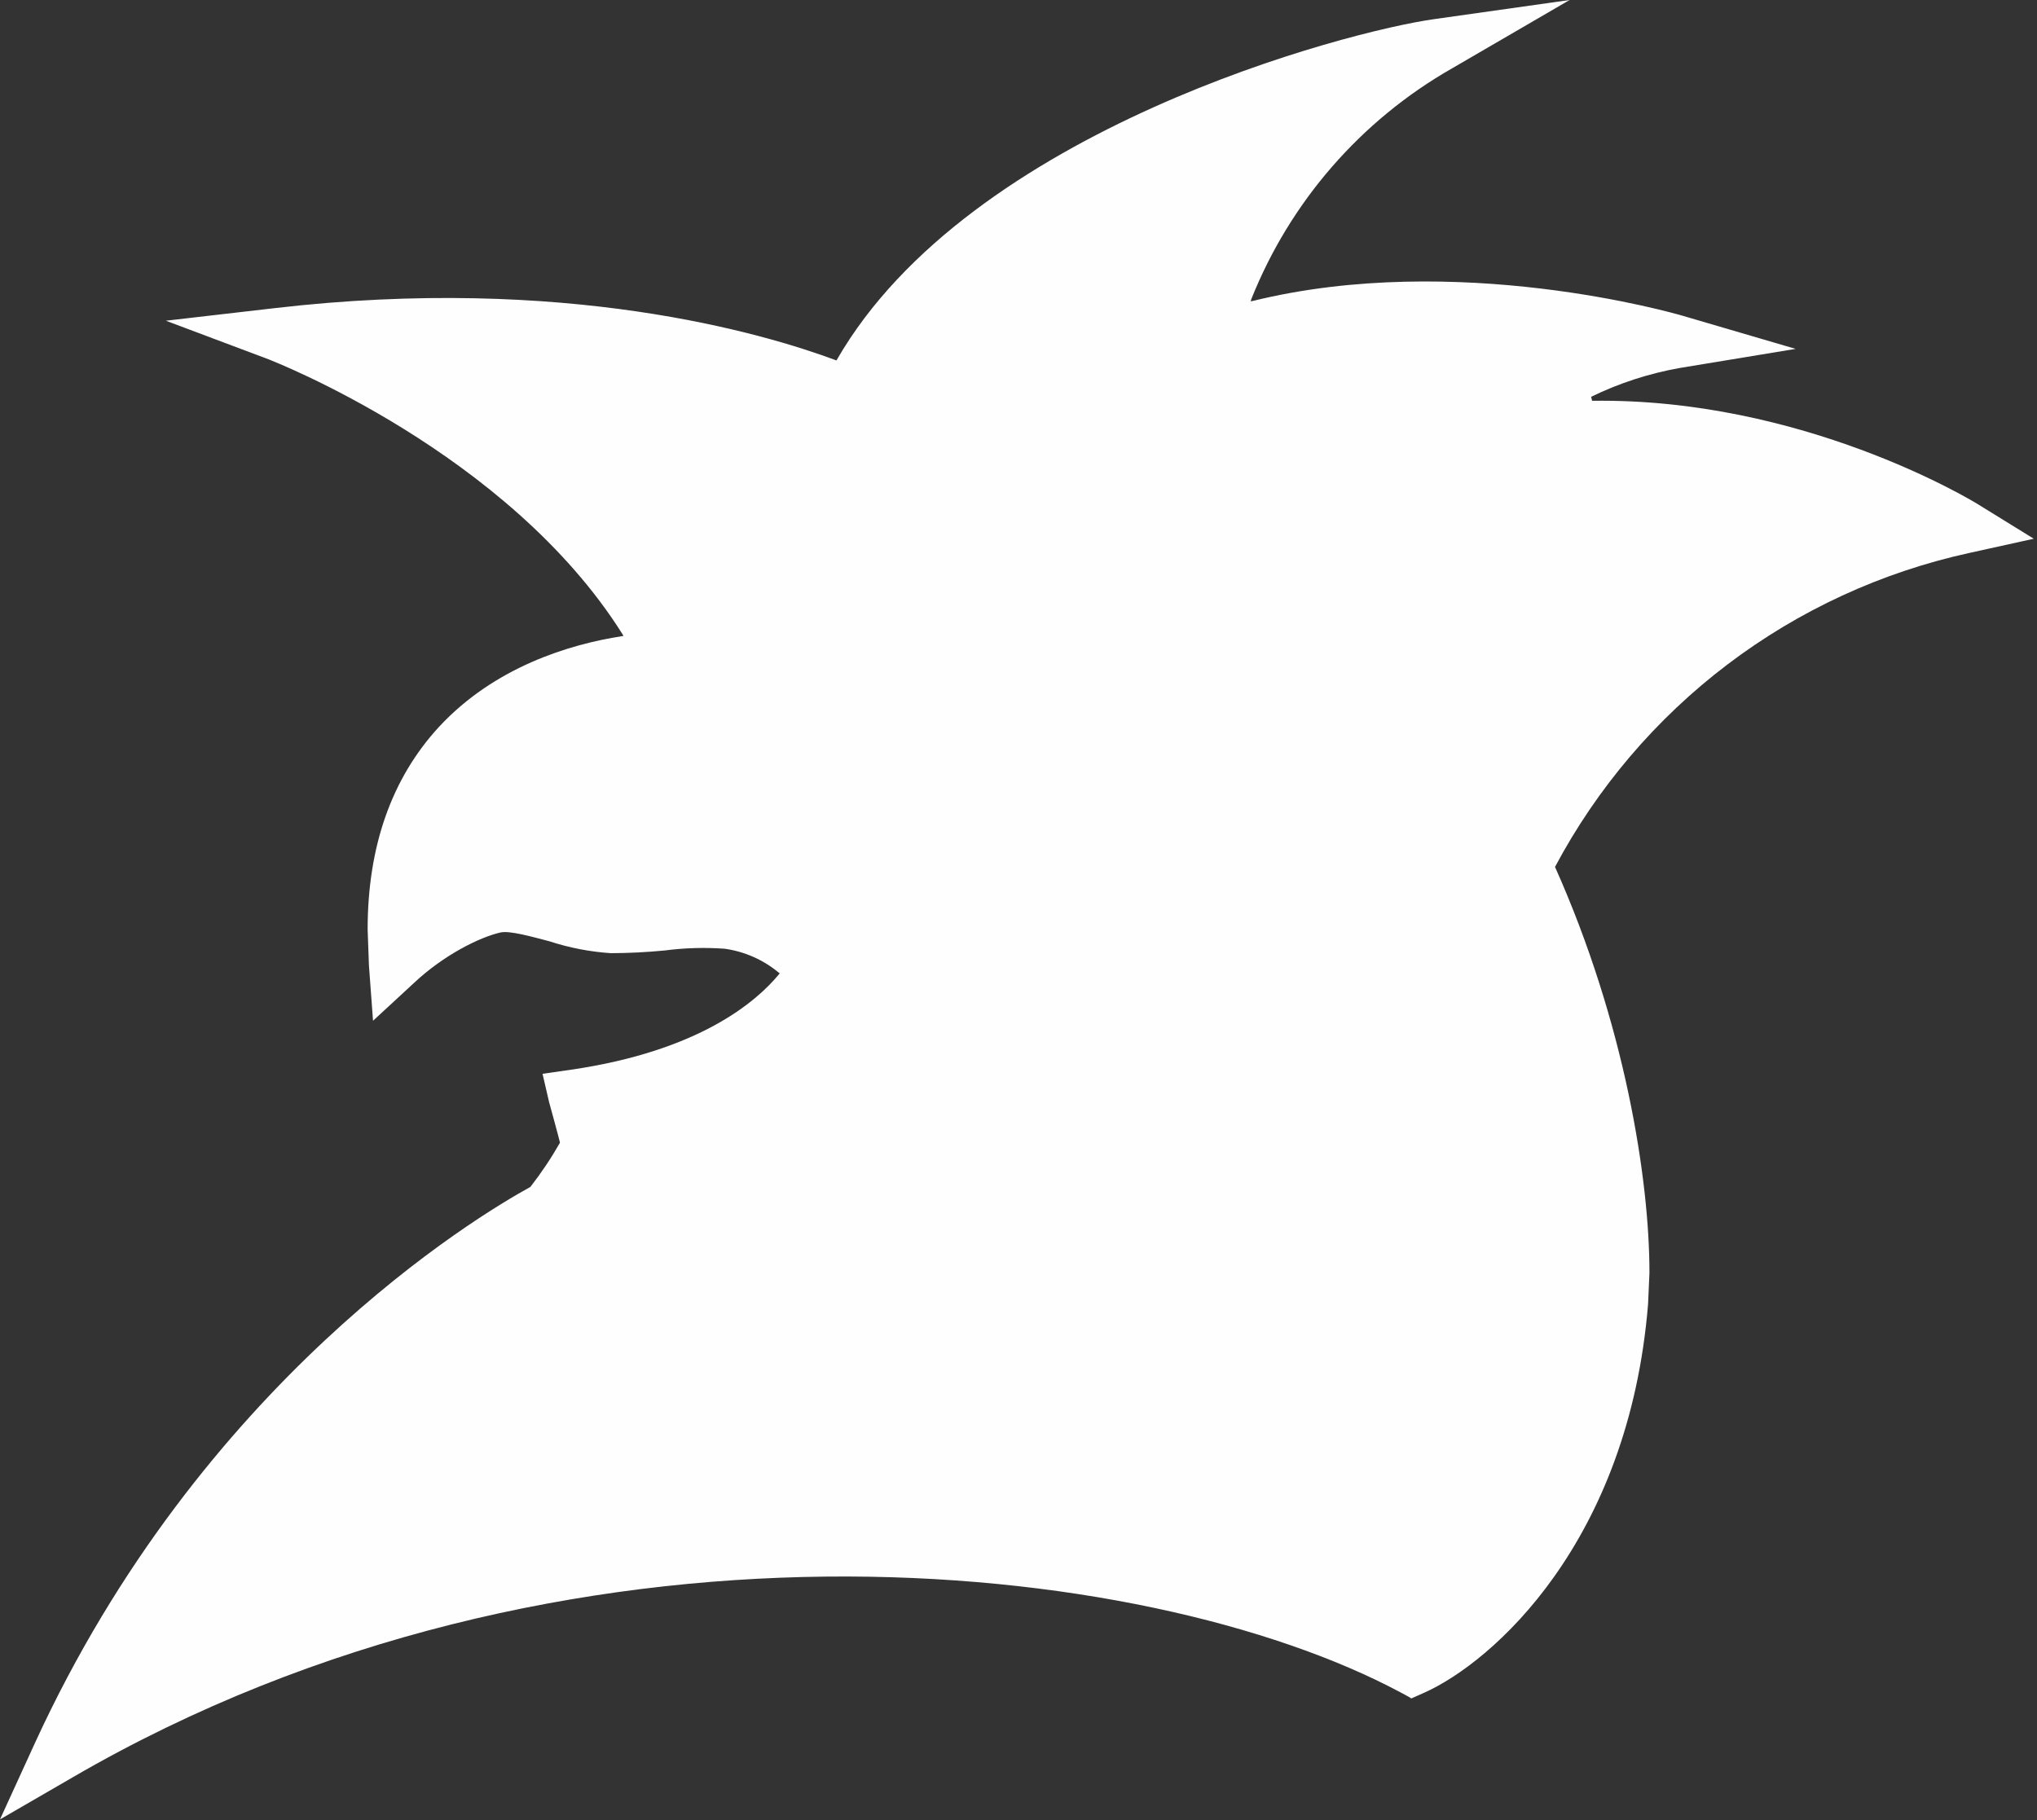 <?xml version="1.0" encoding="utf-8"?>
<svg xmlns="http://www.w3.org/2000/svg" fill="none" height="100%" overflow="visible" preserveAspectRatio="none" style="display: block;" viewBox="0 0 94 84" width="100%">
<rect x="0" y="0" width="94" height="84" fill="#333333" stroke="none"/>
<path d="M90.87 25.522C86.825 26.408 83.02 28.162 79.72 30.664C76.42 33.166 73.703 36.355 71.758 40.011C74.968 47.191 76.116 54.387 76.116 58.746L76.052 60.191C75.161 71.148 68.888 76.726 65.689 78.139L65.127 78.388C65.127 78.372 64.626 78.107 64.626 78.107C52.834 71.806 26.024 68.856 3.355 82.028L0 83.971L1.613 80.443C9.267 63.763 21.998 56.141 24.474 54.781C24.976 54.138 25.43 53.46 25.839 52.742C25.839 52.677 25.337 50.859 25.337 50.859L25.036 49.559L26.353 49.37C32.265 48.507 34.901 46.236 35.949 44.963L35.981 44.919L35.933 44.887C35.222 44.297 34.36 43.916 33.445 43.787C32.519 43.72 31.588 43.747 30.667 43.868C29.844 43.947 29.018 43.989 28.191 43.992C27.224 43.928 26.27 43.743 25.349 43.442C24.519 43.225 23.515 42.941 23.094 43.037C22.139 43.254 20.477 44.072 19.096 45.373L17.214 47.111L17.025 44.558L16.965 42.896C16.965 39.056 18.077 35.917 20.256 33.549C22.825 30.78 26.276 29.74 28.689 29.363L28.769 29.351L28.737 29.287C23.443 20.85 12.51 16.636 12.406 16.588L7.654 14.802L12.687 14.22C26.06 12.667 35.231 15.384 38.558 16.62L38.602 16.636L38.618 16.604C44.735 5.972 62.218 1.429 66.211 0.879L72.432 0L67.014 3.151C62.804 5.55 59.535 9.309 57.742 13.81L57.714 13.907L57.807 13.891C67.214 11.571 77.248 14.453 77.674 14.581L82.863 16.102L77.529 16.981C76.105 17.232 74.723 17.681 73.423 18.314L73.471 18.498C83.144 18.358 90.934 23.062 91.263 23.266L93.852 24.864L90.87 25.522Z" fill="#FEFEFE" id="Vector"/>
</svg>